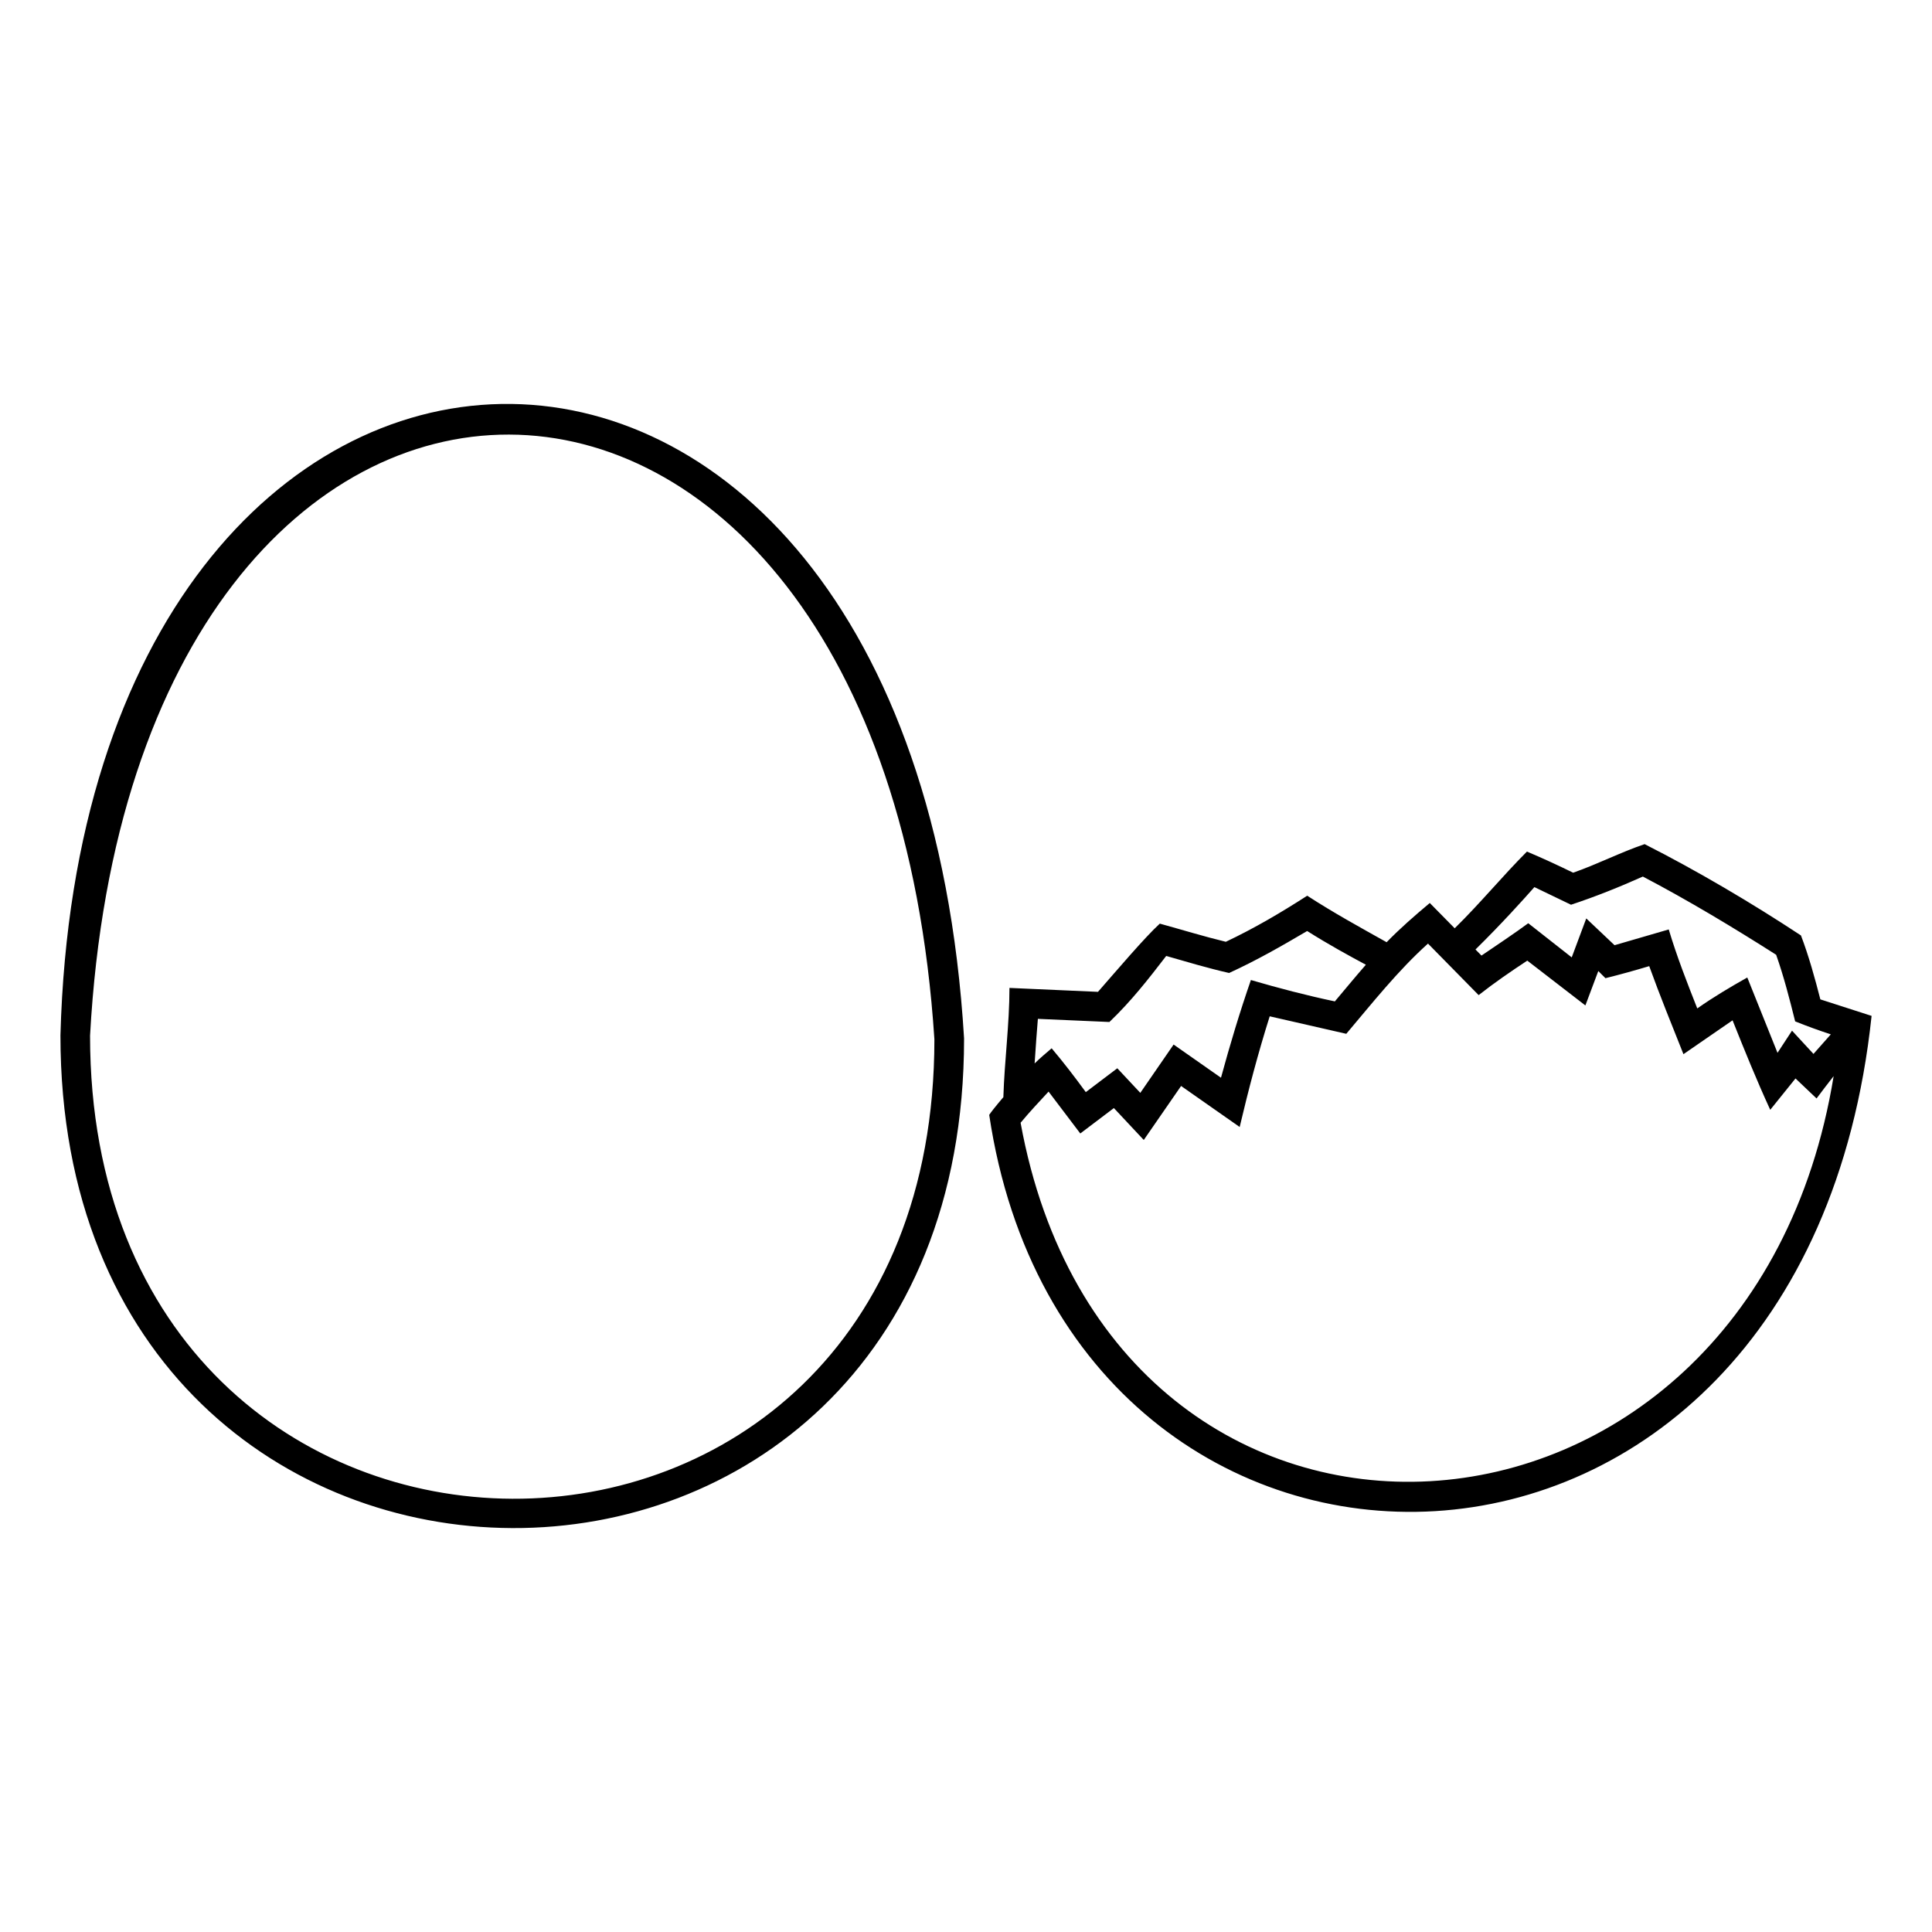 <?xml version="1.0" encoding="UTF-8"?>
<!-- Uploaded to: ICON Repo, www.iconrepo.com, Generator: ICON Repo Mixer Tools -->
<svg fill="#000000" width="800px" height="800px" version="1.1" viewBox="144 144 512 512" xmlns="http://www.w3.org/2000/svg">
 <path d="m399.49 419.19c0.023 173.69-239.49 172.63-239.47-0.82 5.902-218.74 225.72-227.7 239.47 0.82zm226.91-10.348 13.59 4.379c-18.125 170.76-212.32 170.48-233.84 26.23 1.059-1.582 3.828-4.773 3.75-4.684 0.297-9.699 1.617-19.355 1.617-28.961l23.457 1.043c4.617-5.266 12.453-14.5 16.387-18.078 5.789 1.594 11.676 3.402 17.496 4.812 7.582-3.594 14.512-7.672 21.57-12.211 6.969 4.523 13.828 8.281 21.043 12.324 3.66-3.762 7.438-7.035 11.438-10.395l6.598 6.707c6.762-6.629 12.598-13.758 19.148-20.332 4.164 1.754 8.184 3.617 12.246 5.598 6.481-2.266 12.645-5.438 18.941-7.57 13.836 7.004 28.496 15.668 41.43 24.199 2.066 5.414 3.695 11.312 5.137 16.934zm2.785 9.27c-3.219-1.047-6.309-2.18-9.449-3.434-1.48-5.938-3-11.879-5.039-17.656-11.359-7.234-23.398-14.473-35.324-20.727-6.231 2.789-12.555 5.324-19.035 7.469l-9.707-4.672c-2.844 3.227-8.859 9.902-15.613 16.531l1.59 1.613c3.523-2.375 9.207-6.207 12.395-8.57l11.52 9.051 3.852-10.324 7.496 7.094 14.363-4.176c2.152 7.188 4.797 13.941 7.559 20.93 4.434-3.102 8.582-5.562 13.258-8.195l8.008 19.965 3.844-5.875 5.688 6.164 4.594-5.188zm-123.21-18.445c-4.457-2.387-9.754-5.277-15.566-8.938-6.922 4.07-13.34 7.754-20.684 11.121-5.664-1.285-11.094-2.922-16.668-4.512-4.789 6.231-9.32 12.027-15.051 17.5l-18.957-0.832c-0.242 3-0.582 7.32-0.863 11.816 1.43-1.418 2.992-2.703 4.512-4.016 3.207 3.801 6.125 7.609 9.051 11.617l8.348-6.32 6.098 6.516 8.824-12.805 12.555 8.793c2.398-8.812 4.938-17.262 7.926-25.891 7.41 2.16 14.688 4.07 22.25 5.664 2.731-3.242 5.434-6.523 8.223-9.719zm123.97 29.508c-1.555 1.941-3.035 3.945-4.535 5.926l-5.582-5.301-6.695 8.312c-3.637-7.914-6.754-15.625-9.984-23.715l-13.016 8.969c-3.082-7.742-6.242-15.5-9.07-23.332-3.785 1.137-7.746 2.238-11.598 3.195l-1.898-1.898-3.422 9.121-15.395-11.879c-4.449 2.926-8.688 5.844-12.891 9.141l-13.426-13.656c-7.996 7.199-14.715 15.711-21.652 23.91l-20.293-4.637c-3.09 9.793-5.606 19.363-7.961 29.332l-15.523-10.871-9.891 14.312-7.922-8.457-8.902 6.734-8.406-11.098c-2.523 2.719-5.039 5.402-7.414 8.258 24.297 133.3 193.16 124.14 215.47-12.371zm-238.32-9.742c-13.812-213.42-212.17-213.63-223.76-0.969 0.047 162.95 223.76 163.98 223.76 0.969z"/>
</svg>